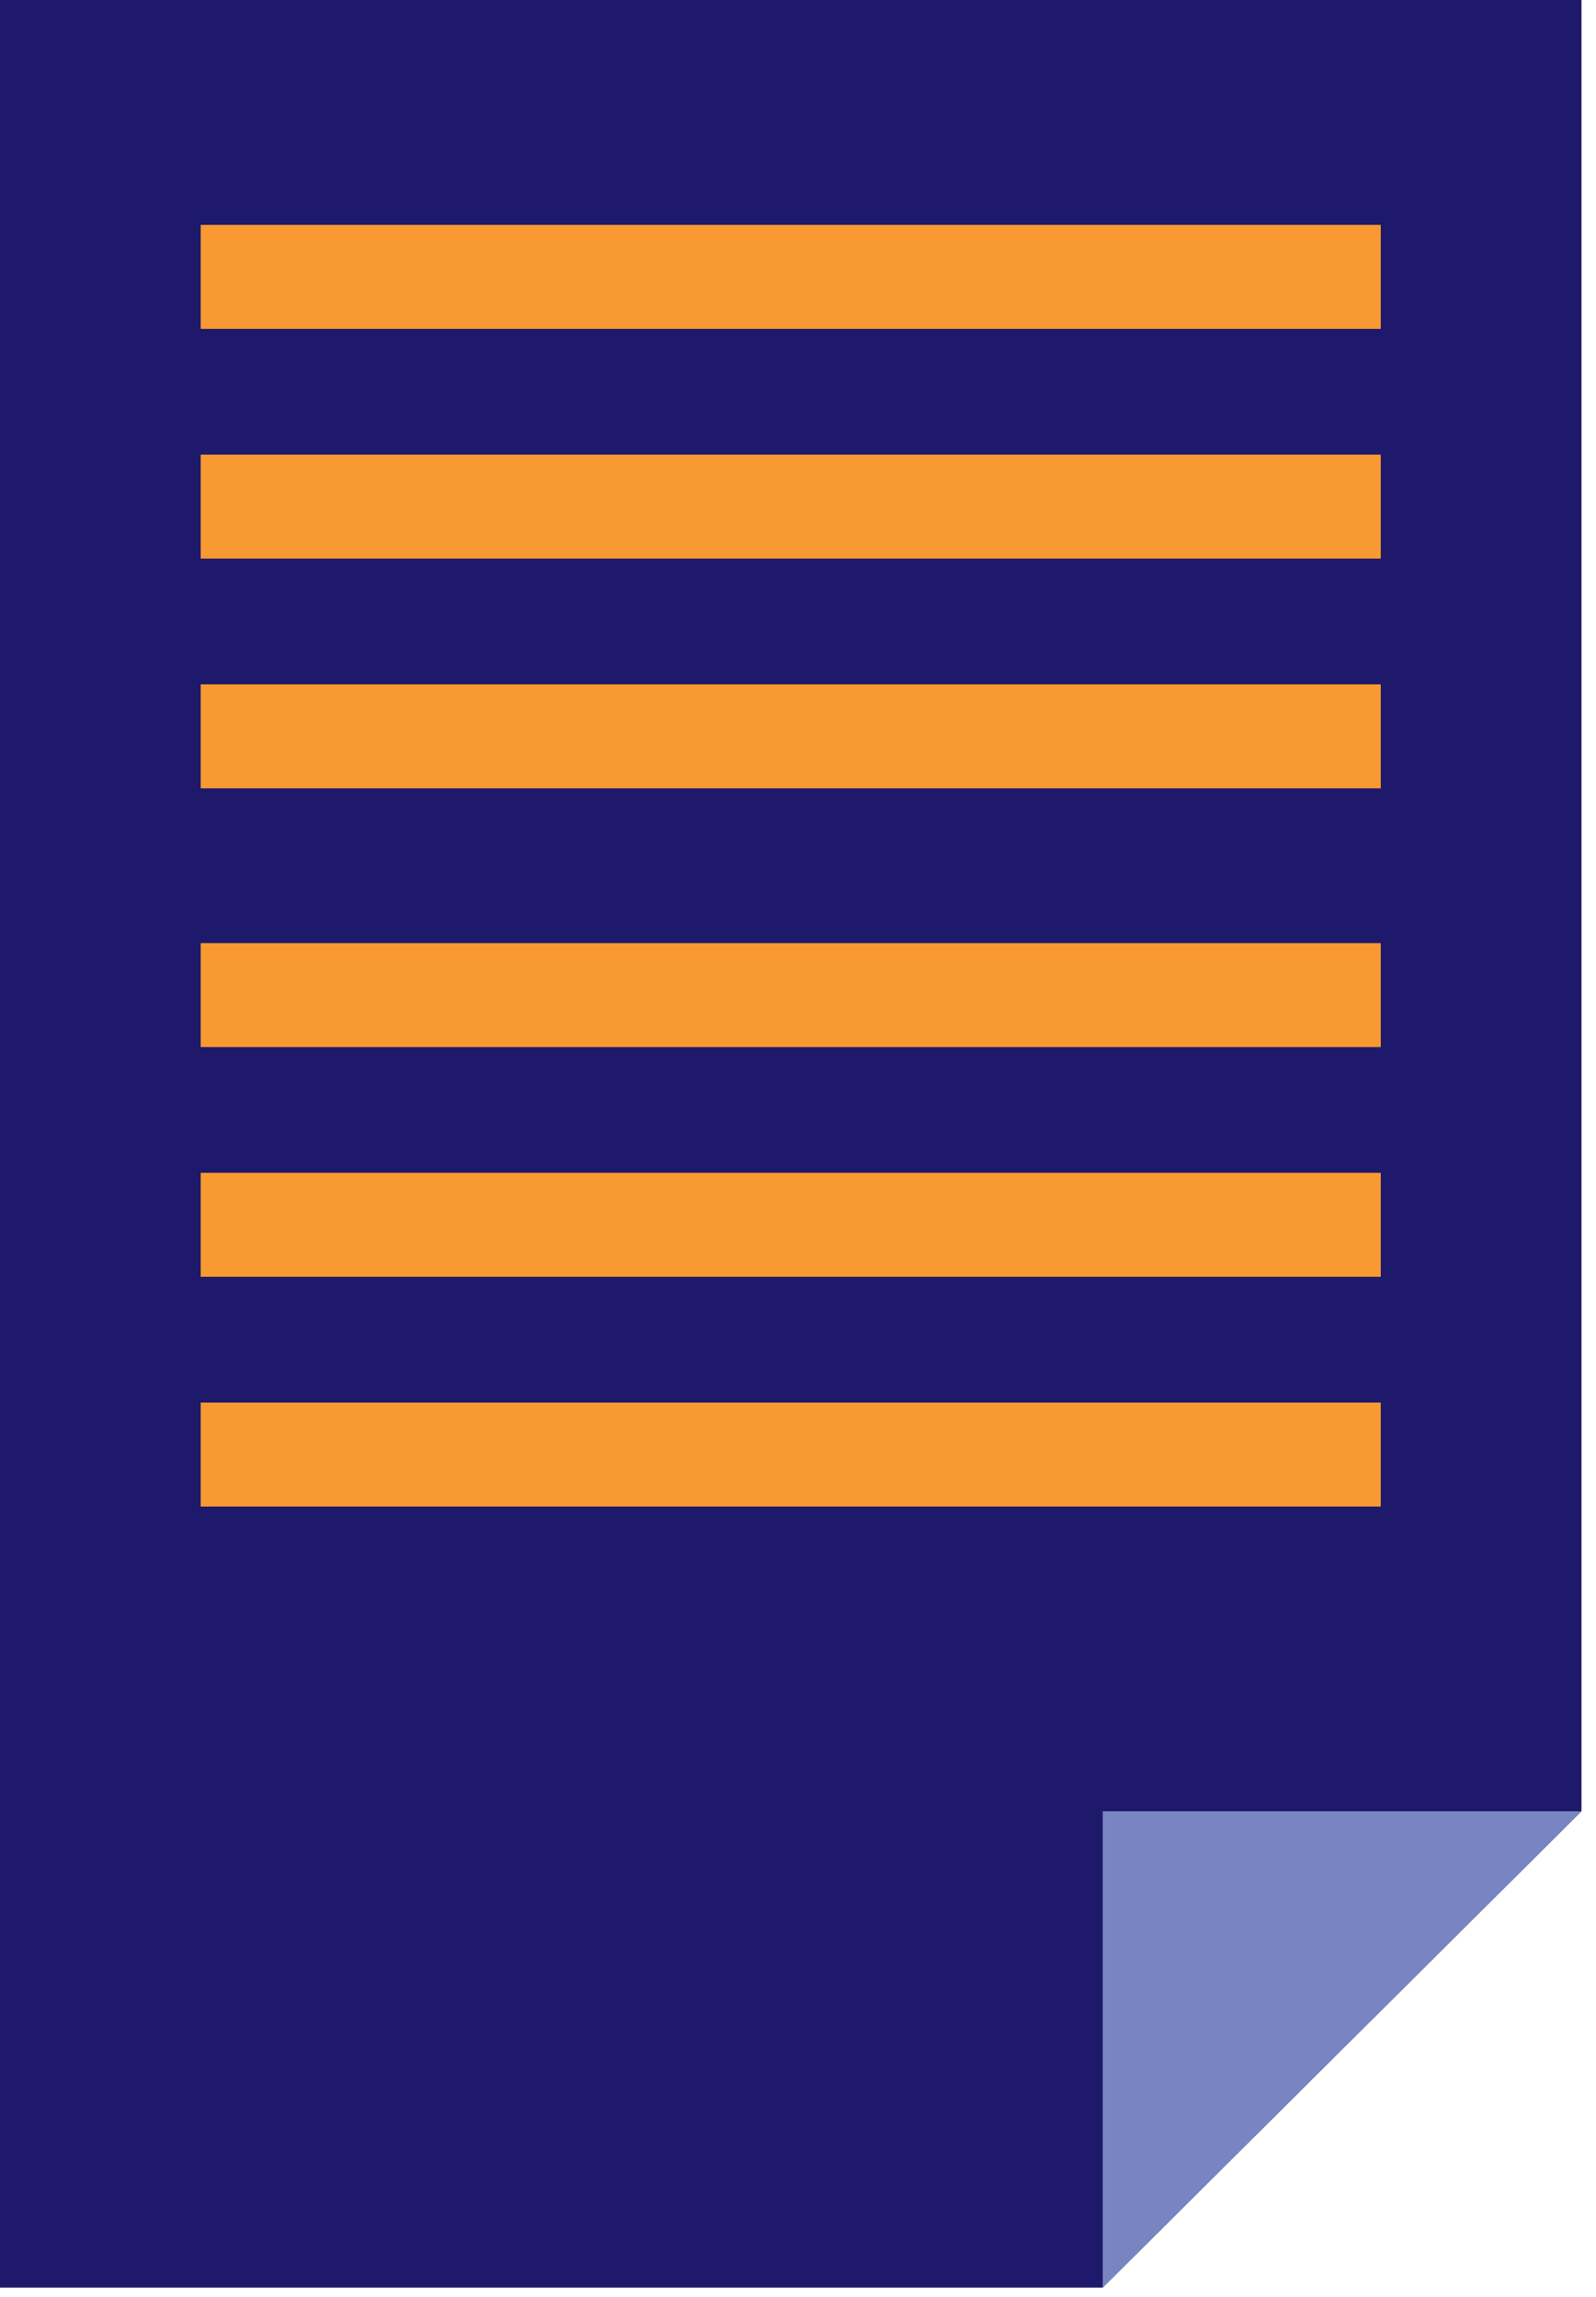 <?xml version="1.0" encoding="UTF-8"?>
<svg xmlns="http://www.w3.org/2000/svg" width="66" height="95" viewBox="0 0 66 95" fill="none">
  <path d="M0 0V94.6H45.6L65.4 74.9V0H0Z" fill="#1E196A"></path>
  <path d="M57.1 9.3H8.3V13.6H57.1V9.3Z" fill="#F89931"></path>
  <path d="M57.1 39H8.3V43.3H57.1V39Z" fill="#F89931"></path>
  <path d="M57.1 18.8H8.3V23.1H57.1V18.8Z" fill="#F89931"></path>
  <path d="M57.1 48.5H8.3V52.8H57.1V48.5Z" fill="#F89931"></path>
  <path d="M57.1 28.3H8.3V32.6H57.1V28.3Z" fill="#F89931"></path>
  <path d="M57.1 58H8.3V62.3H57.1V58Z" fill="#F89931"></path>
  <path d="M45.6 74.9V94.6L65.4 74.9H45.6Z" fill="#7985C1"></path>
</svg>
